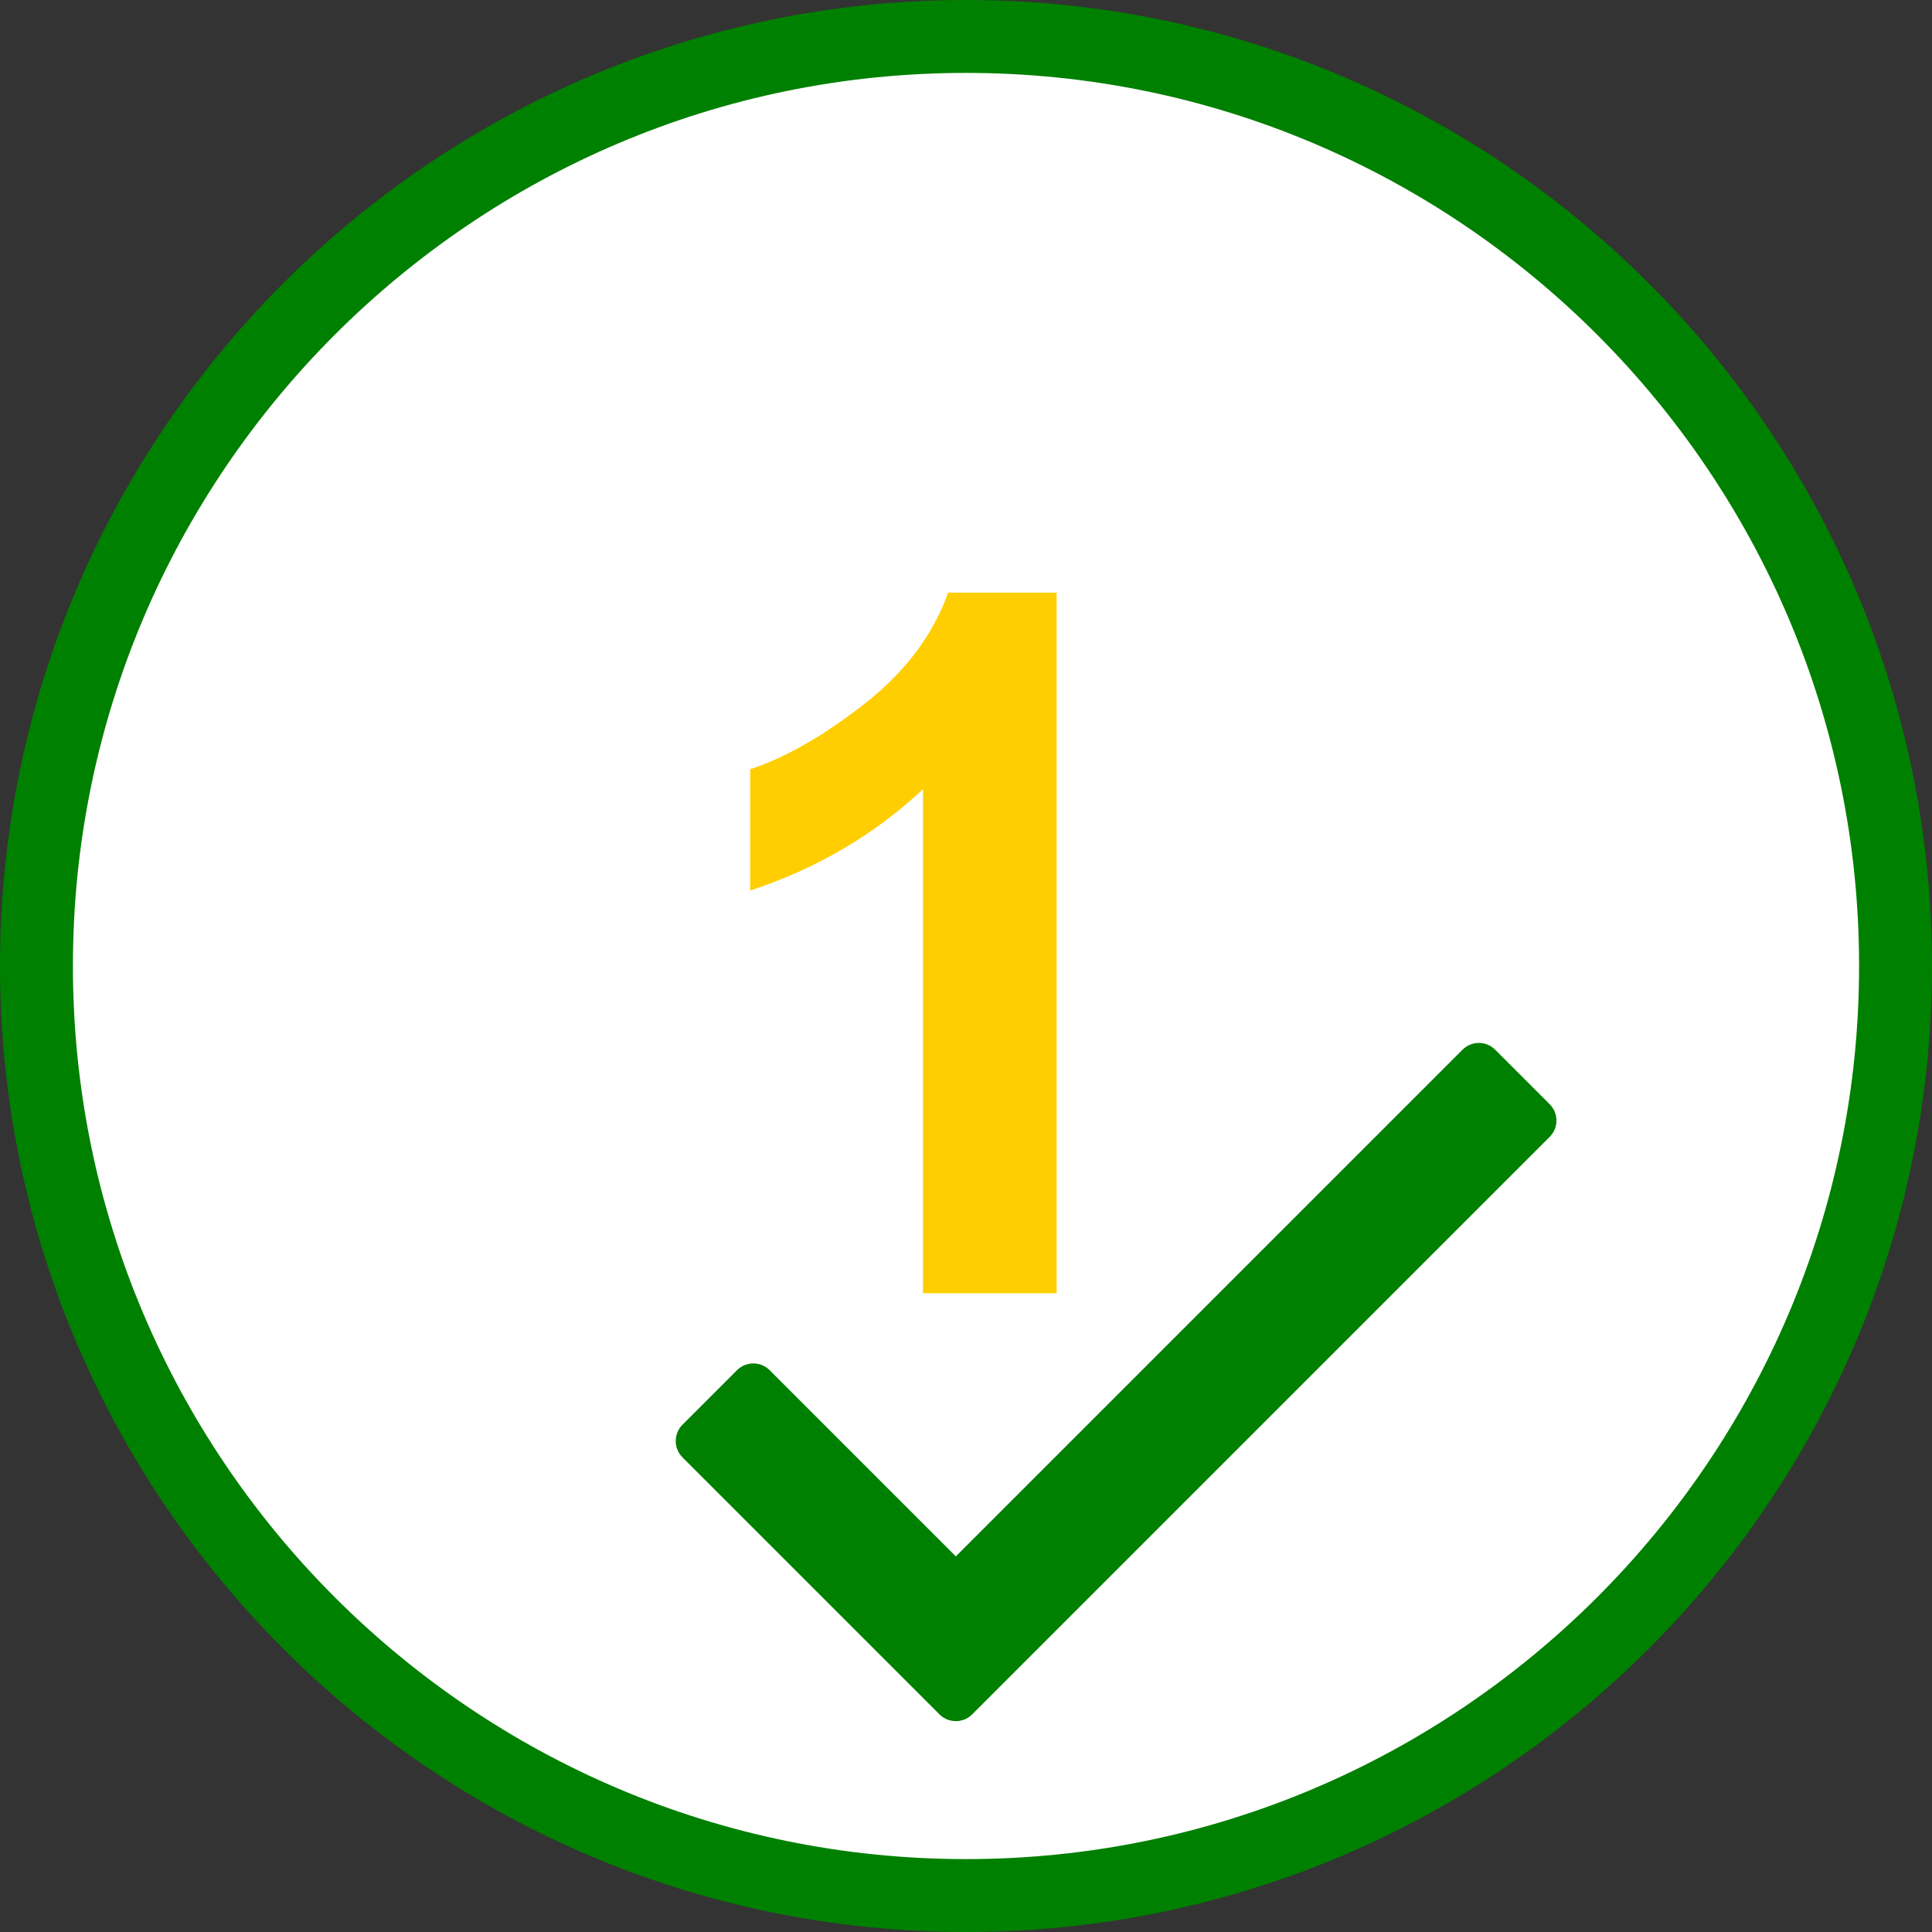 <?xml version="1.0" encoding="UTF-8" standalone="no"?>
<svg
   id="Ebene_2"
   data-name="Ebene 2"
   viewBox="0 0 265 265"
   version="1.1"
   sodipodi:docname="circle-1-check.svg"
   xml:space="preserve"
   inkscape:version="1.3 (0e150ed6c4, 2023-07-21)"
   xmlns:inkscape="http://www.inkscape.org/namespaces/inkscape"
   xmlns:sodipodi="http://sodipodi.sourceforge.net/DTD/sodipodi-0.dtd"
   xmlns="http://www.w3.org/2000/svg"
   xmlns:svg="http://www.w3.org/2000/svg"><rect x="0" y="0" width="265" height="265" fill="#333333" stroke="none"/><sodipodi:namedview
     id="namedview2"
     pagecolor="#ffffff"
     bordercolor="#000000"
     borderopacity="0.25"
     inkscape:showpageshadow="2"
     inkscape:pageopacity="0.0"
     inkscape:pagecheckerboard="0"
     inkscape:deskcolor="#d1d1d1"
     inkscape:zoom="2.2173801"
     inkscape:cx="132.5889"
     inkscape:cy="132.36341"
     inkscape:window-width="1920"
     inkscape:window-height="1027"
     inkscape:window-x="1912"
     inkscape:window-y="-8"
     inkscape:window-maximized="1"
     inkscape:current-layer="Ebene_2" /><defs
     id="defs1"><style
       id="style1">&#10;      .cls-1 {&#10;        fill: #fff;&#10;      }&#10;&#10;      .cls-1, .cls-2, .cls-3 {&#10;        stroke-width: 0px;&#10;      }&#10;&#10;      .cls-2 {&#10;        fill: #183362;&#10;      }&#10;&#10;      .cls-3 {&#10;        fill: #ffce00;&#10;      }&#10;    </style></defs><g
     id="Ebene_1-2"
     data-name="Ebene 1"><g
       id="g2"><g
         id="g1"><circle
           class="cls-1"
           cx="132.5"
           cy="132.5"
           r="127.5"
           id="circle1" /><path
           class="cls-2"
           d="m132.5,265C59.44,265,0,205.56,0,132.5S59.44,0,132.5,0s132.5,59.44,132.5,132.5-59.44,132.5-132.5,132.5Zm0-255c-67.55,0-122.5,54.95-122.5,122.5s54.95,122.5,122.5,122.5,122.5-54.95,122.5-122.5S200.05,10,132.5,10Z"
           id="path1"
           style="fill:#008000" /></g><path
         class="cls-3"
         d="m144.94,177.38h-18.34v-69.13c-6.7,6.27-14.6,10.9-23.7,13.9v-16.64c4.79-1.57,9.99-4.54,15.6-8.91,5.61-4.37,9.46-9.48,11.55-15.31h14.88v96.09Z"
         id="path2" /></g></g><path
     d="m 200.602,143.982 -69.496,69.496 -25.535,-25.535 c -1.238,-1.238 -3.245,-1.238 -4.484,0 l -7.473,7.473 c -1.238,1.238 -1.238,3.245 0,4.484 l 35.25,35.25 c 1.238,1.238 3.245,1.238 4.484,0 l 79.21,-79.21 c 1.238,-1.238 1.238,-3.245 0,-4.484 l -7.473,-7.473 c -1.238,-1.238 -3.245,-1.238 -4.483,0 z"
     id="path1-9"
     style="opacity:1;fill:#008000;stroke-width:0.264" /></svg>
